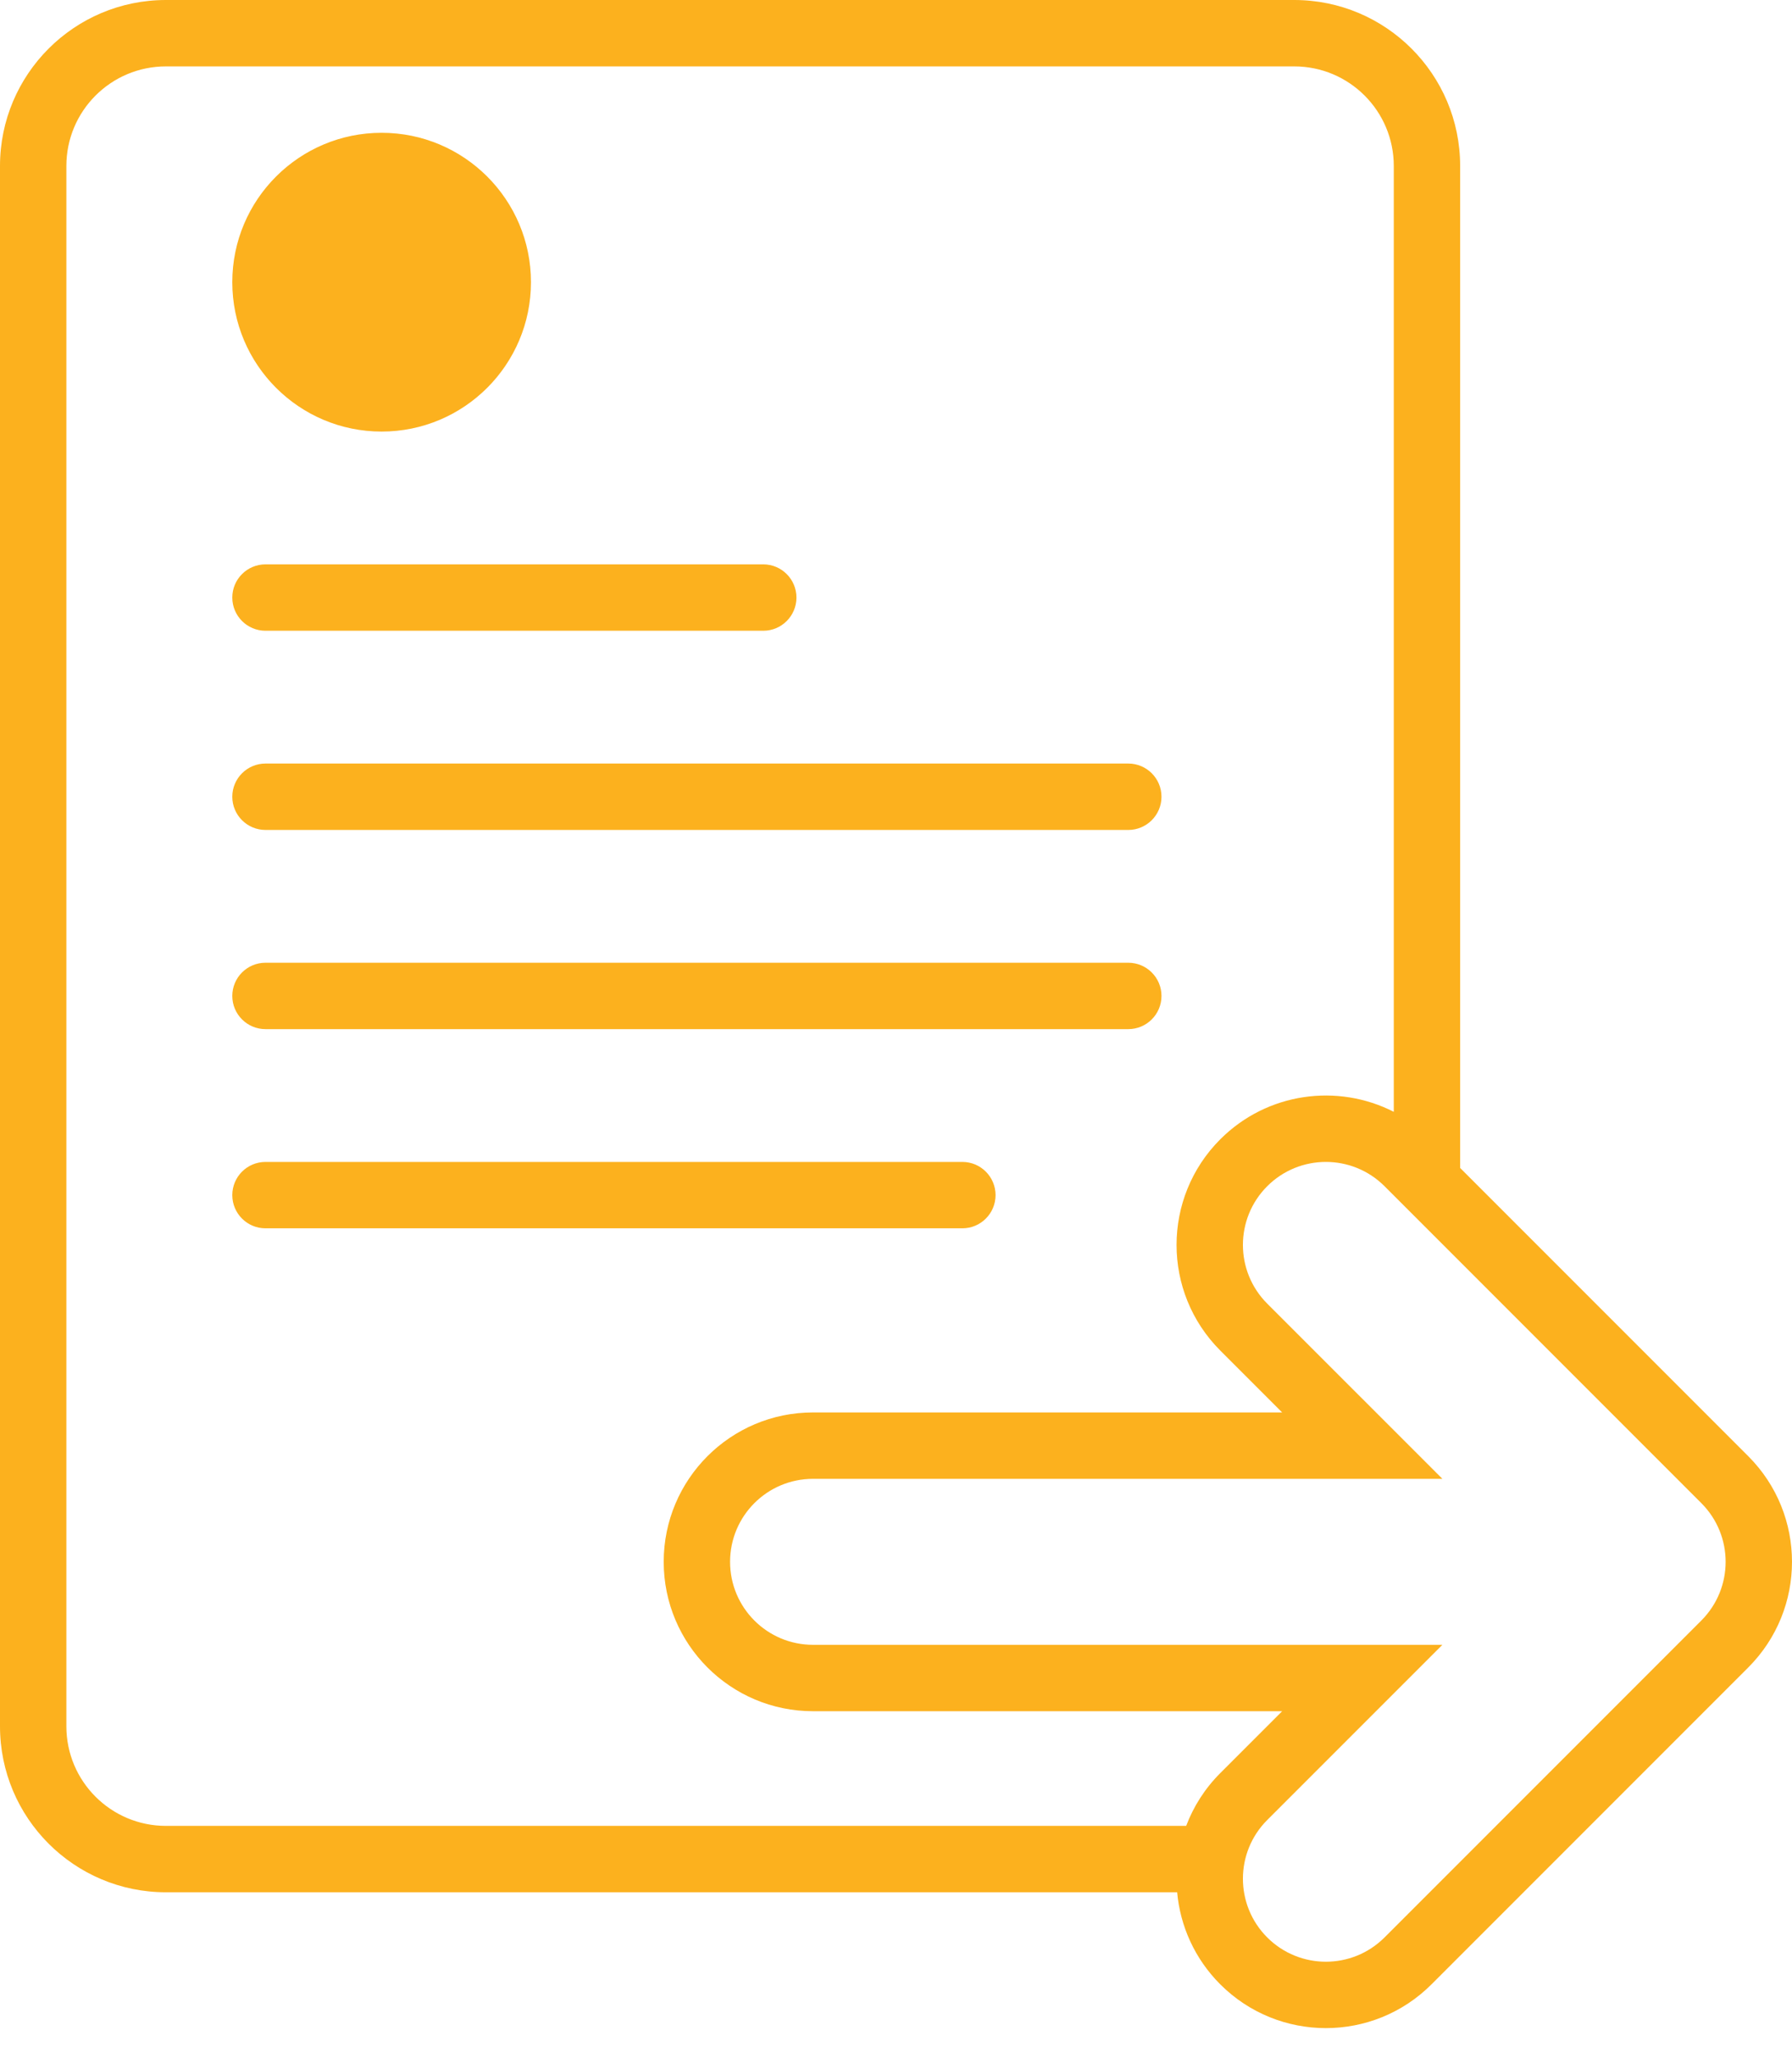 <svg width="54" height="62" viewBox="0 0 54 62" fill="none" xmlns="http://www.w3.org/2000/svg">
<path fill-rule="evenodd" clip-rule="evenodd" d="M5 2H39C40.657 2 42 3.343 42 5V33.491C40.309 32.627 38.187 32.903 36.772 34.318C35.015 36.075 35.015 38.925 36.772 40.682L38.636 42.546H24.5C22.015 42.546 20 44.561 20 47.046C20 49.531 22.015 51.546 24.5 51.546H38.636L36.772 53.41C36.305 53.877 35.963 54.42 35.744 55H5C3.343 55 2 53.657 2 52V5C2 3.343 3.343 2 5 2ZM44 5V35.182L52.682 43.864C54.439 45.621 54.439 48.471 52.682 50.228L43.136 59.774C41.379 61.531 38.529 61.531 36.772 59.774C35.997 58.999 35.564 58.012 35.472 57H5C2.239 57 0 54.761 0 52V5C0 2.239 2.239 0 5 0H39C41.761 0 44 2.239 44 5ZM41.722 35.732C40.745 34.756 39.163 34.756 38.186 35.732C37.21 36.709 37.21 38.291 38.186 39.268L43.465 44.546H24.5C23.119 44.546 22 45.665 22 47.046C22 48.427 23.119 49.546 24.5 49.546H43.465L38.186 54.824C37.21 55.8 37.21 57.383 38.186 58.36C39.163 59.336 40.745 59.336 41.722 58.36L51.268 48.814C52.244 47.837 52.244 46.255 51.268 45.278L41.722 35.732ZM8 17C7.448 17 7 17.448 7 18C7 18.552 7.448 19 8 19H23C23.552 19 24 18.552 24 18C24 17.448 23.552 17 23 17H8ZM7 24C7 23.448 7.448 23 8 23H34C34.552 23 35 23.448 35 24C35 24.552 34.552 25 34 25H8C7.448 25 7 24.552 7 24ZM8 29C7.448 29 7 29.448 7 30C7 30.552 7.448 31 8 31H34C34.552 31 35 30.552 35 30C35 29.448 34.552 29 34 29H8ZM7 36C7 35.448 7.448 35 8 35H29C29.552 35 30 35.448 30 36C30 36.552 29.552 37 29 37H8C7.448 37 7 36.552 7 36ZM11.5 13C13.985 13 16 10.985 16 8.5C16 6.015 13.985 4 11.5 4C9.015 4 7 6.015 7 8.5C7 10.985 9.015 13 11.5 13Z" fill="#FCB11E"/>
</svg>
